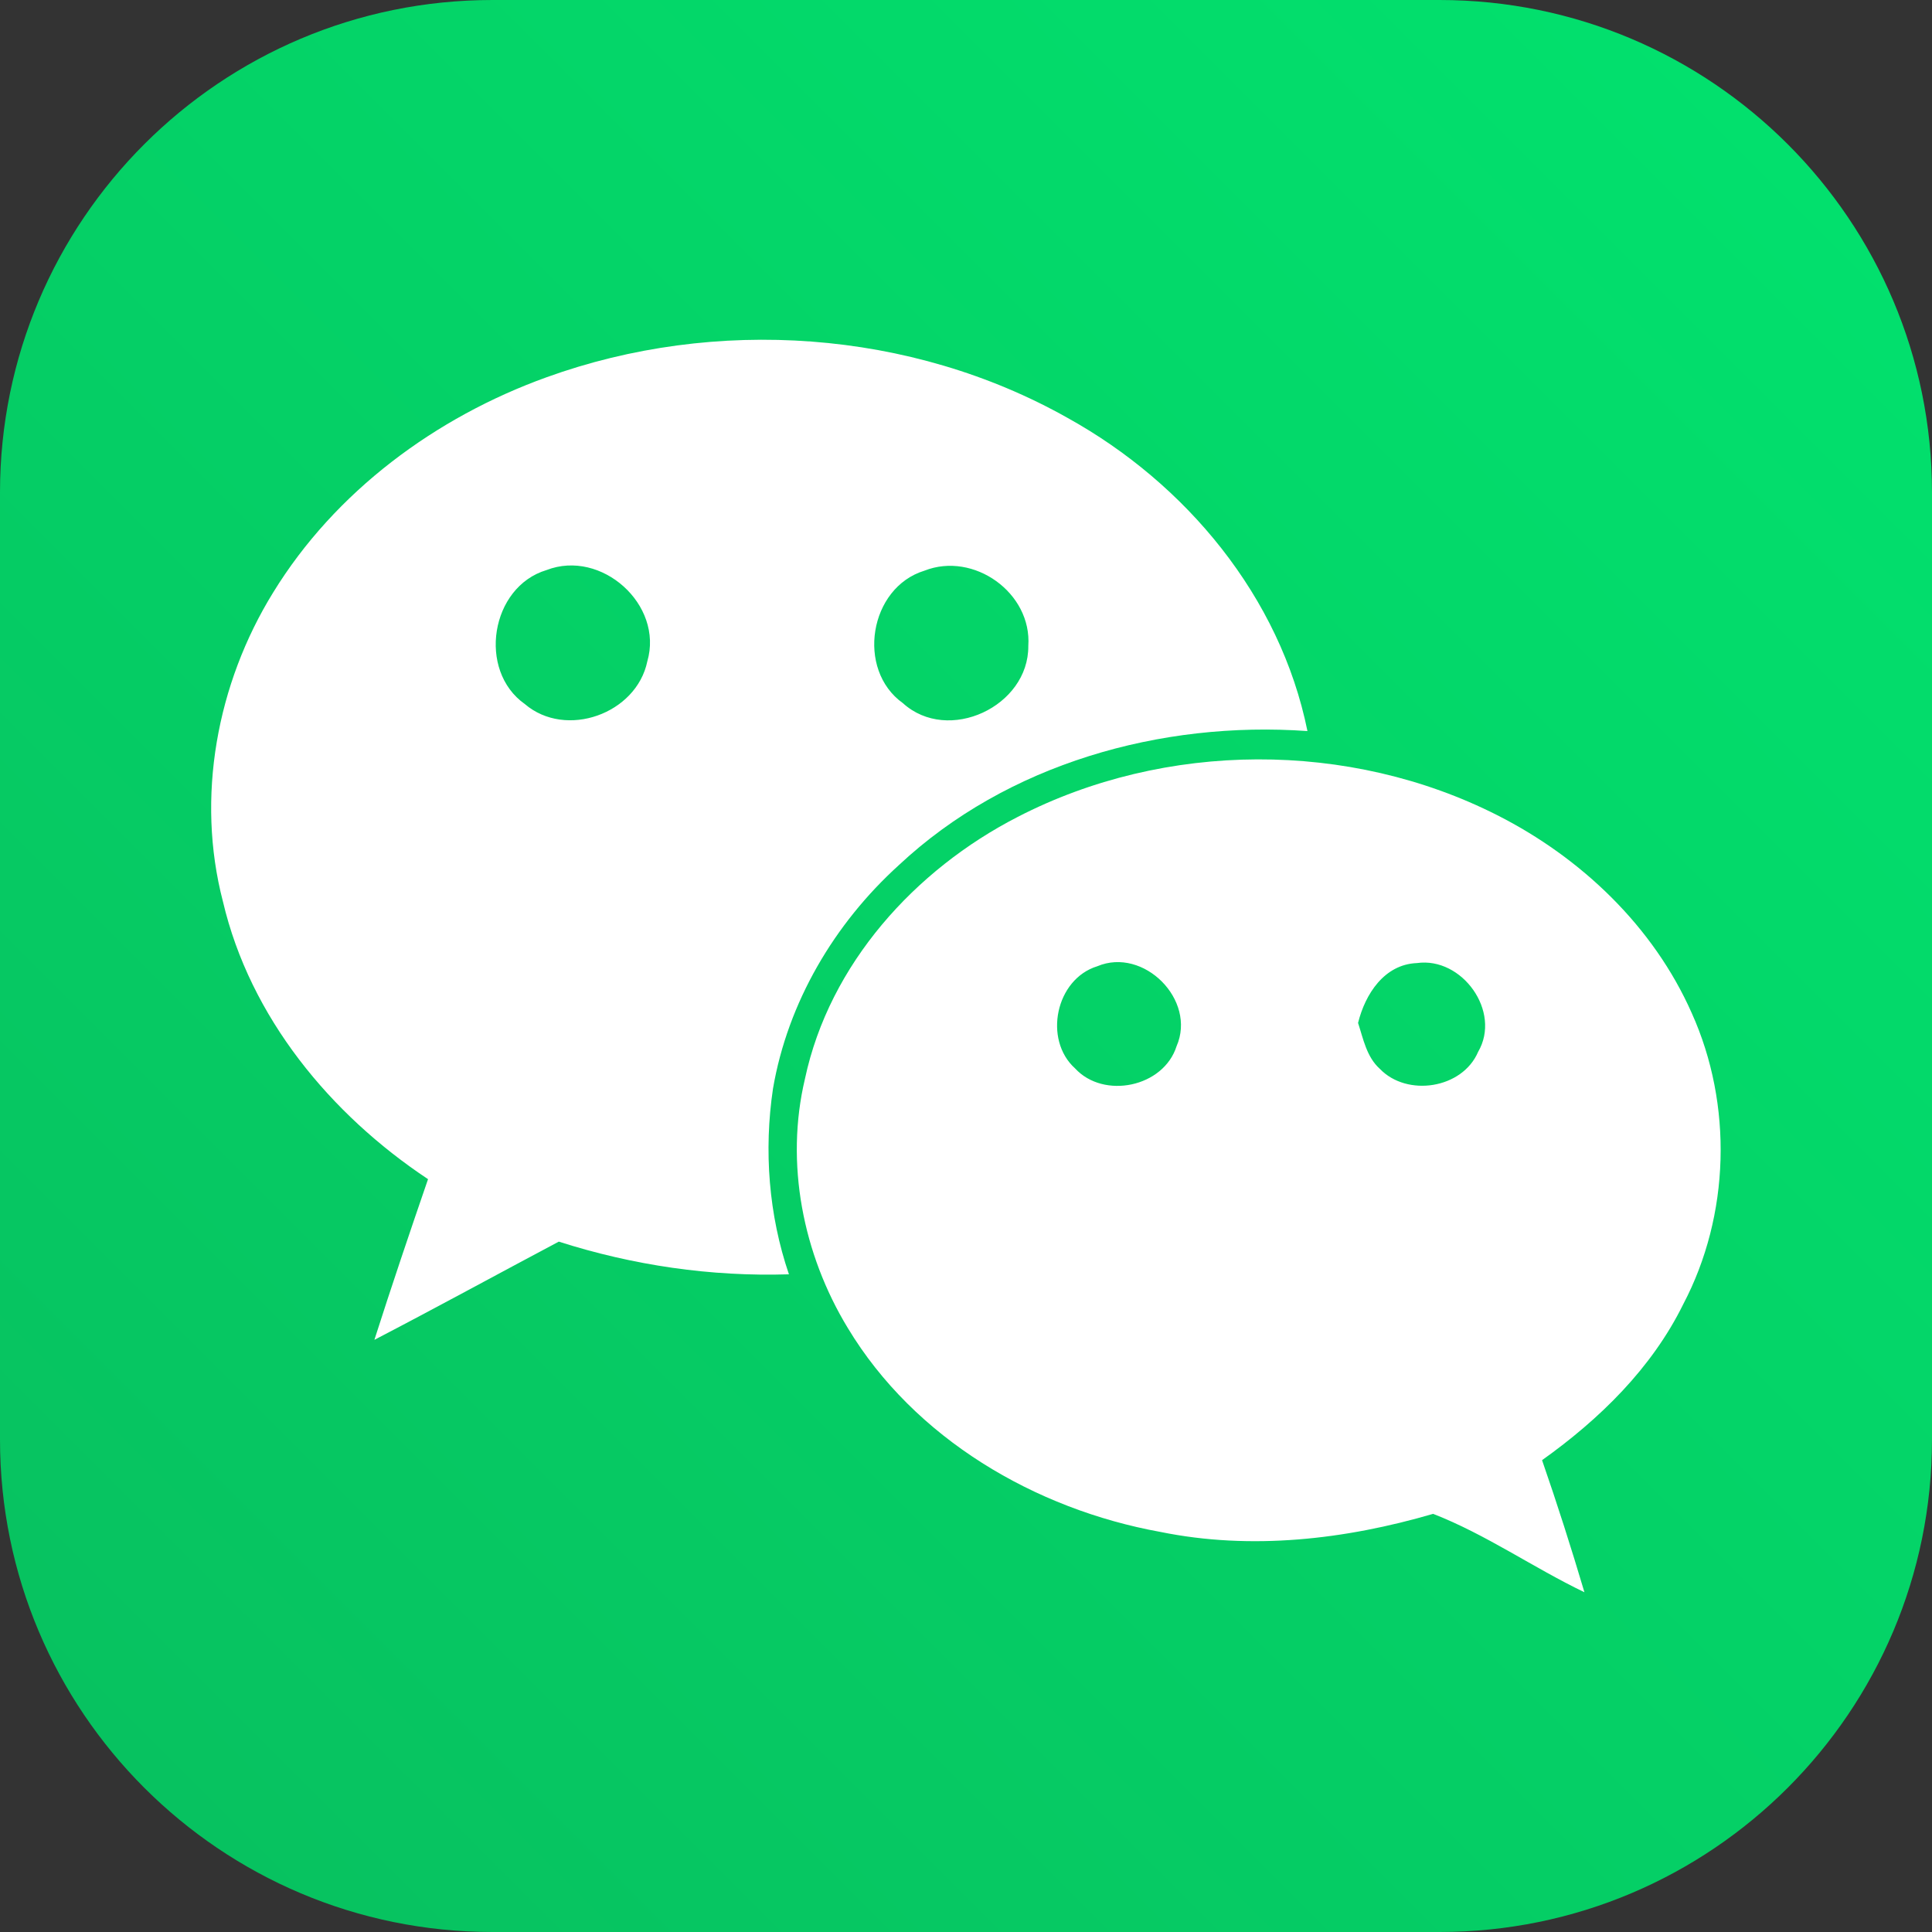 <svg width="60" height="60" viewBox="0 0 60 60" fill="none" xmlns="http://www.w3.org/2000/svg">
<rect x="0" y="0" width="60" height="60" fill="#333333" stroke="none"/>
<path d="M15.295 0H44.705C53.153 0 60 6.847 60 15.295V44.705C60 53.153 53.153 60 44.705 60H15.295C6.847 60 0 53.153 0 44.705V15.295C0 6.847 6.847 0 15.295 0Z" fill="url(#paint0_linear_4013_1407)"/>
<path d="M33.156 12.979C28.287 10.235 22.214 9.821 16.972 11.717C13.531 12.957 10.41 15.261 8.483 18.401C6.735 21.231 6.079 24.761 6.924 28C7.768 31.593 10.261 34.607 13.293 36.62C12.723 38.277 12.161 39.939 11.627 41.61C13.545 40.613 15.441 39.575 17.354 38.56C19.658 39.297 22.079 39.652 24.501 39.575C23.872 37.729 23.719 35.735 24.006 33.808C24.465 31.131 25.911 28.683 27.914 26.868C31.283 23.715 36.058 22.381 40.604 22.704C39.76 18.535 36.831 15.014 33.156 12.979ZM20.103 20.539C19.766 22.169 17.574 22.956 16.298 21.864C14.821 20.822 15.234 18.226 16.972 17.704C18.675 17.044 20.615 18.778 20.103 20.539ZM31.935 20.063C31.948 21.94 29.446 23.113 28.04 21.837C26.58 20.795 26.994 18.248 28.709 17.723C30.237 17.12 32.051 18.41 31.935 20.063Z" fill="white"/>
<path d="M52.539 31.463C51.349 28.772 49.107 26.639 46.502 25.318C41.907 22.987 36.184 23.005 31.602 25.372C28.417 27.007 25.758 29.94 24.999 33.502C24.375 36.126 24.936 38.951 26.329 41.242C28.399 44.678 32.146 46.87 36.036 47.575C38.857 48.15 41.772 47.813 44.507 47.014C46.147 47.652 47.616 48.685 49.206 49.449C48.797 48.074 48.361 46.704 47.89 45.347C49.673 44.076 51.295 42.495 52.274 40.505C53.729 37.738 53.819 34.306 52.539 31.463ZM36.539 32.492C36.135 33.763 34.279 34.149 33.386 33.179C32.397 32.285 32.783 30.407 34.077 30.008C35.515 29.401 37.168 31.054 36.539 32.492ZM45.904 32.667C45.415 33.812 43.699 34.077 42.85 33.192C42.441 32.824 42.338 32.263 42.176 31.768C42.396 30.875 42.989 29.949 44.004 29.909C45.406 29.711 46.636 31.414 45.904 32.667Z" fill="white"/>
<defs>
<linearGradient id="paint0_linear_4013_1407" x1="4.48" y1="55.52" x2="55.52" y2="4.48" gradientUnits="userSpaceOnUse">
<stop stop-color="#07C260"/>
<stop offset="1" stop-color="#02E06D"/>
</linearGradient>
</defs>
</svg>
